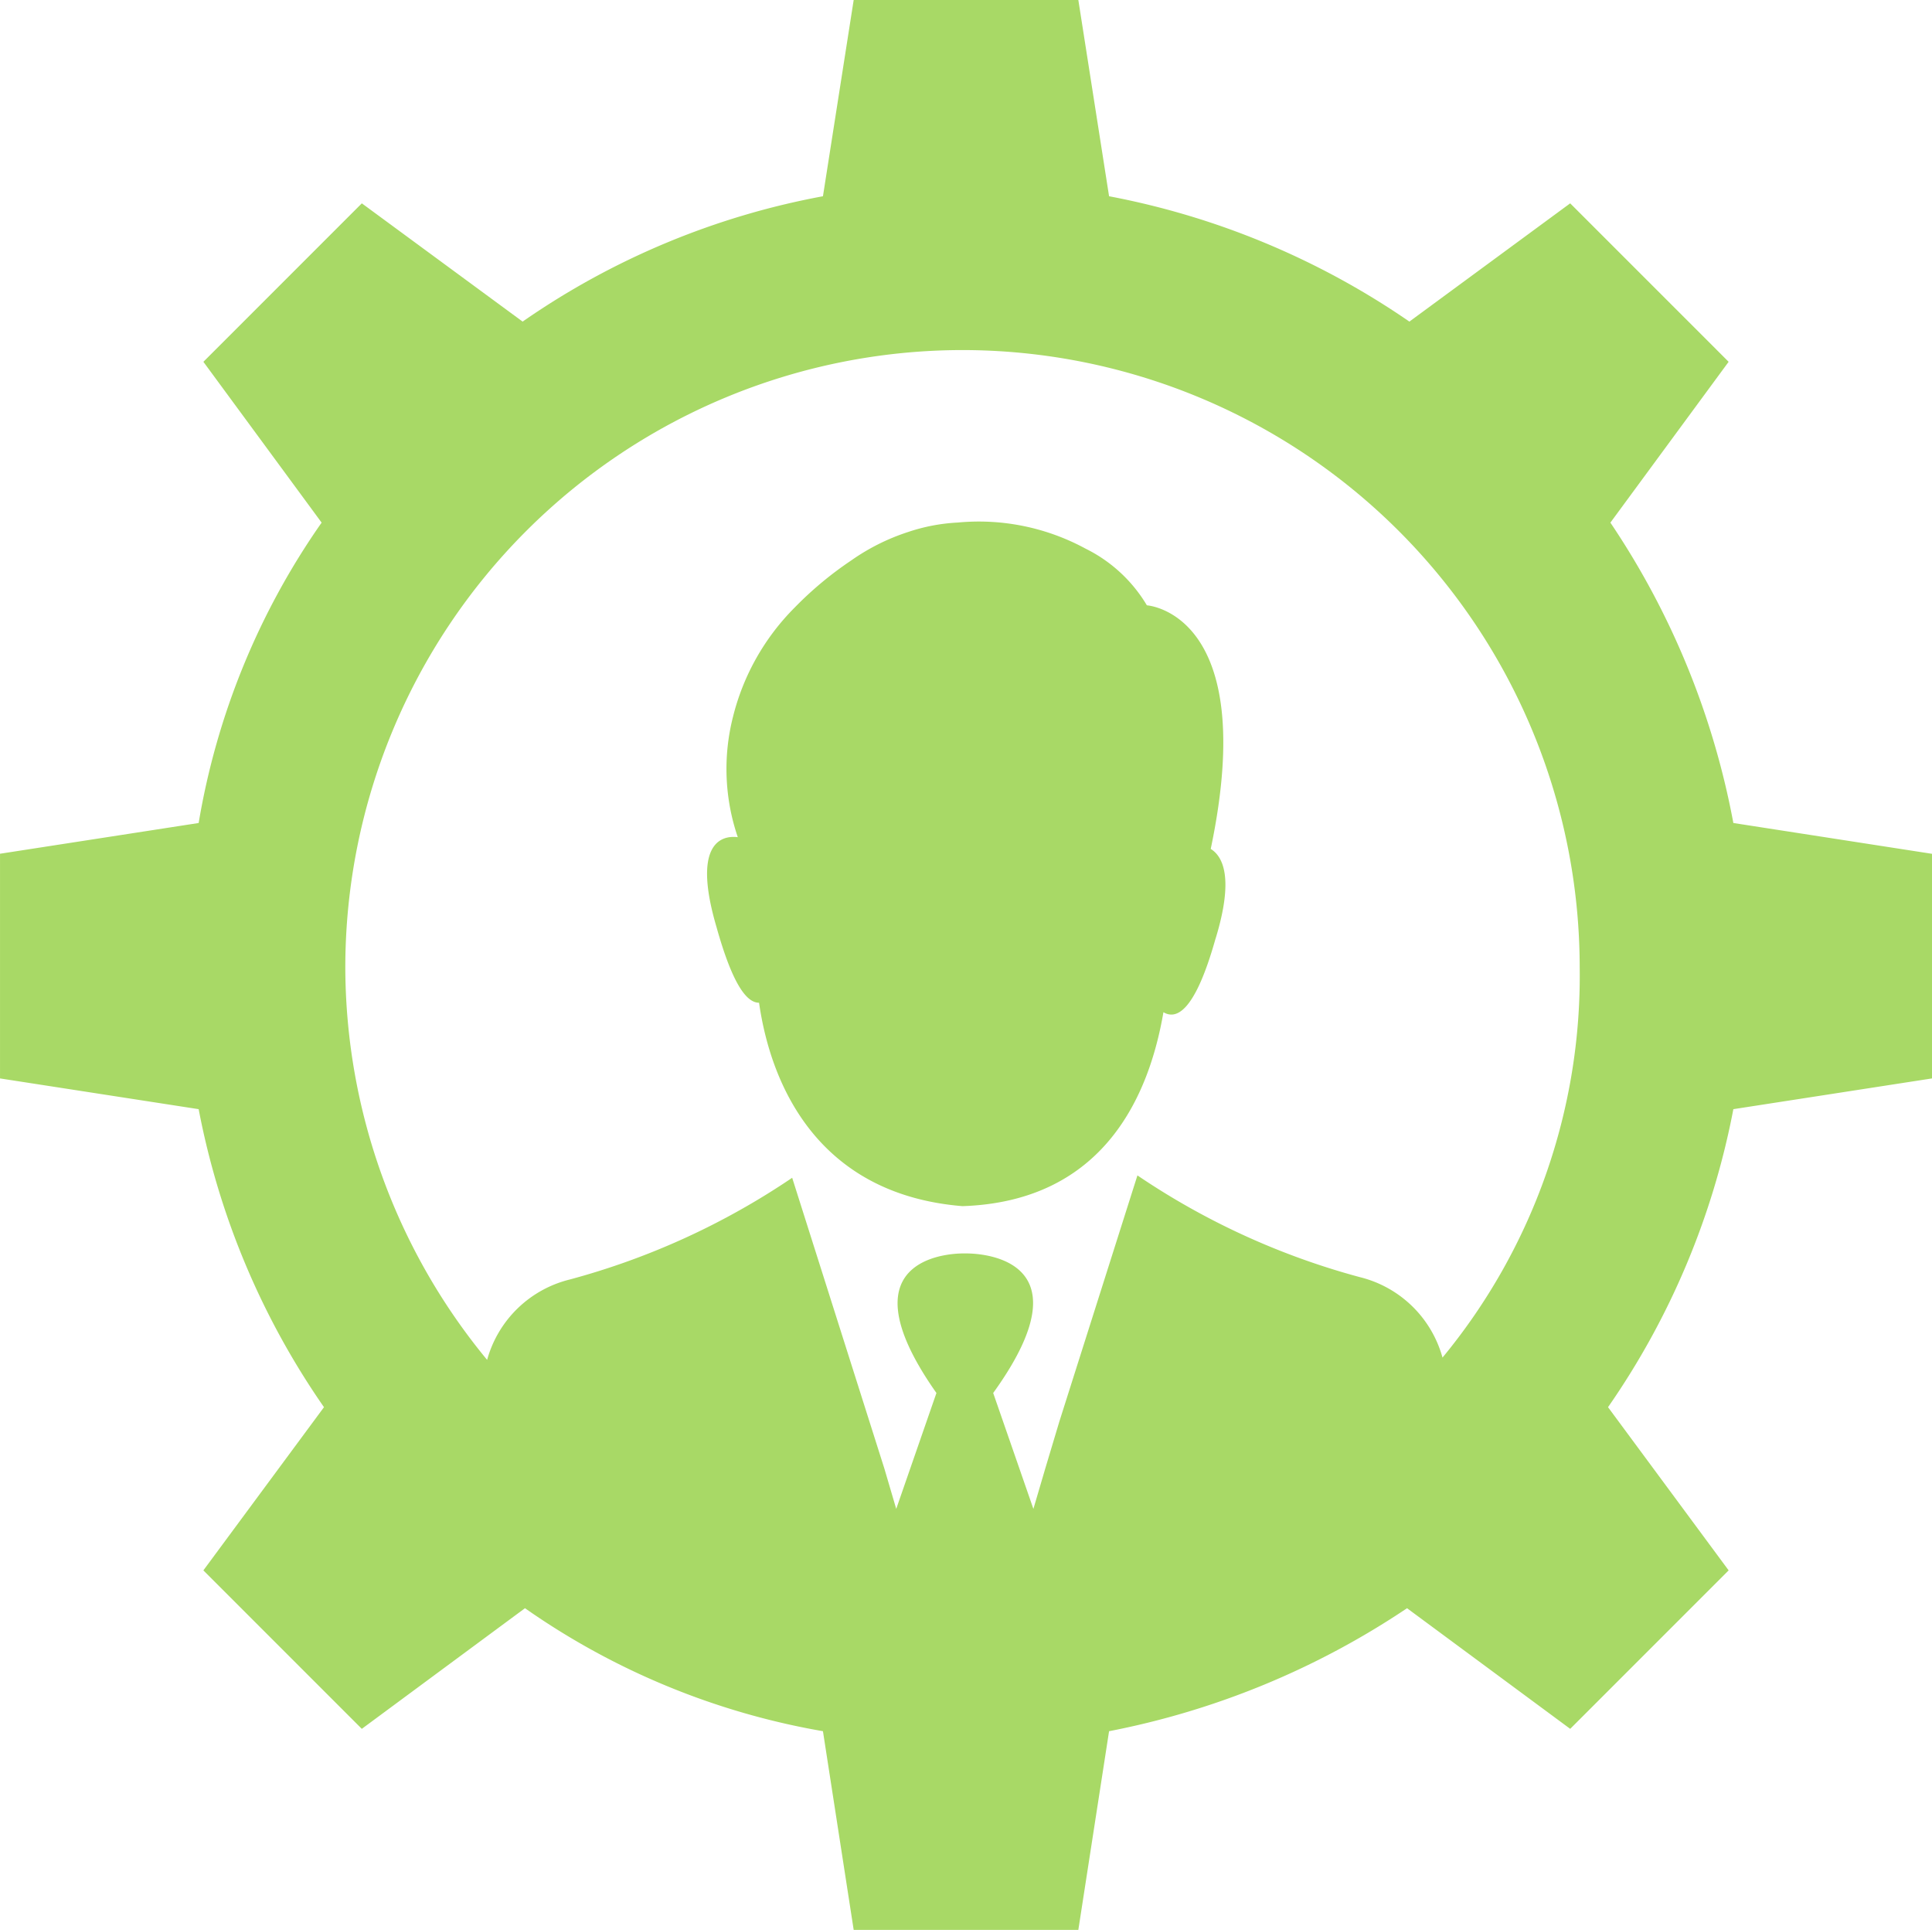 <?xml version="1.0" encoding="utf-8"?>
<svg xmlns="http://www.w3.org/2000/svg" id="Group_26457" data-name="Group 26457" width="117.16" height="117.016" viewBox="0 0 117.16 117.016">
  <path id="Path_7408" data-name="Path 7408" d="M-140.686,406.1a48.481,48.481,0,0,0-7.457-18.212l7.17-9.751-2.868-2.868-3.872-3.872-2.868-2.868-9.751,7.17a47.769,47.769,0,0,0-18.212-7.6l-1.864-11.9h-13.623l-1.864,11.9a46.844,46.844,0,0,0-18.212,7.6l-9.751-7.17-2.868,2.868-3.872,3.872-2.868,2.868,7.17,9.751a44.57,44.57,0,0,0-7.457,18.212l-12.046,1.864v13.623l12.046,1.864a47.127,47.127,0,0,0,7.6,18.069l-7.314,9.895,2.868,2.868,3.872,3.872,2.868,2.868,9.895-7.314a44.784,44.784,0,0,0,18.069,7.457l1.864,12.046h13.623l1.864-12.046a49.219,49.219,0,0,0,18.069-7.457l9.895,7.314,2.868-2.868,3.872-3.872,2.868-2.868-7.314-9.895a47.128,47.128,0,0,0,7.6-18.069l12.046-1.864V407.968Zm-17.639,32.409a6.913,6.913,0,0,0-5.019-4.876,44.809,44.809,0,0,1-13.48-6.166l-4.732,14.914-.86,2.868h0l-.717,2.438-2.438-7.027c6.31-8.748-1.721-8.461-1.721-8.461s-7.887-.287-1.721,8.461l-2.438,7.027-.717-2.438-5.593-17.638a44.808,44.808,0,0,1-13.48,6.166,6.913,6.913,0,0,0-5.019,4.876,37.487,37.487,0,0,1-8.6-23.8,37.455,37.455,0,0,1,37.428-37.428,37.455,37.455,0,0,1,37.428,37.428A36.353,36.353,0,0,1-158.324,438.513Zm-13.767-25.382c-1.291,4.589-2.438,4.876-3.155,4.445-.86,5.019-3.585,11.472-12.189,11.759-8.748-.717-11.616-7.314-12.333-12.333-.717,0-1.577-1-2.581-4.589-1.434-4.876.143-5.593,1.291-5.449a12.812,12.812,0,0,1-.287-7.314,14.229,14.229,0,0,1,3.728-6.6,21.489,21.489,0,0,1,3.442-2.868,12.891,12.891,0,0,1,3.442-1.721h0a11.17,11.17,0,0,1,3.011-.574,13.561,13.561,0,0,1,7.744,1.577,8.934,8.934,0,0,1,3.728,3.442s6.883.43,3.872,14.77C-171.661,408.112-170.944,409.4-172.091,413.131Z" transform="translate(245.8 -356.2)" fill="#a8d966"/>
</svg>